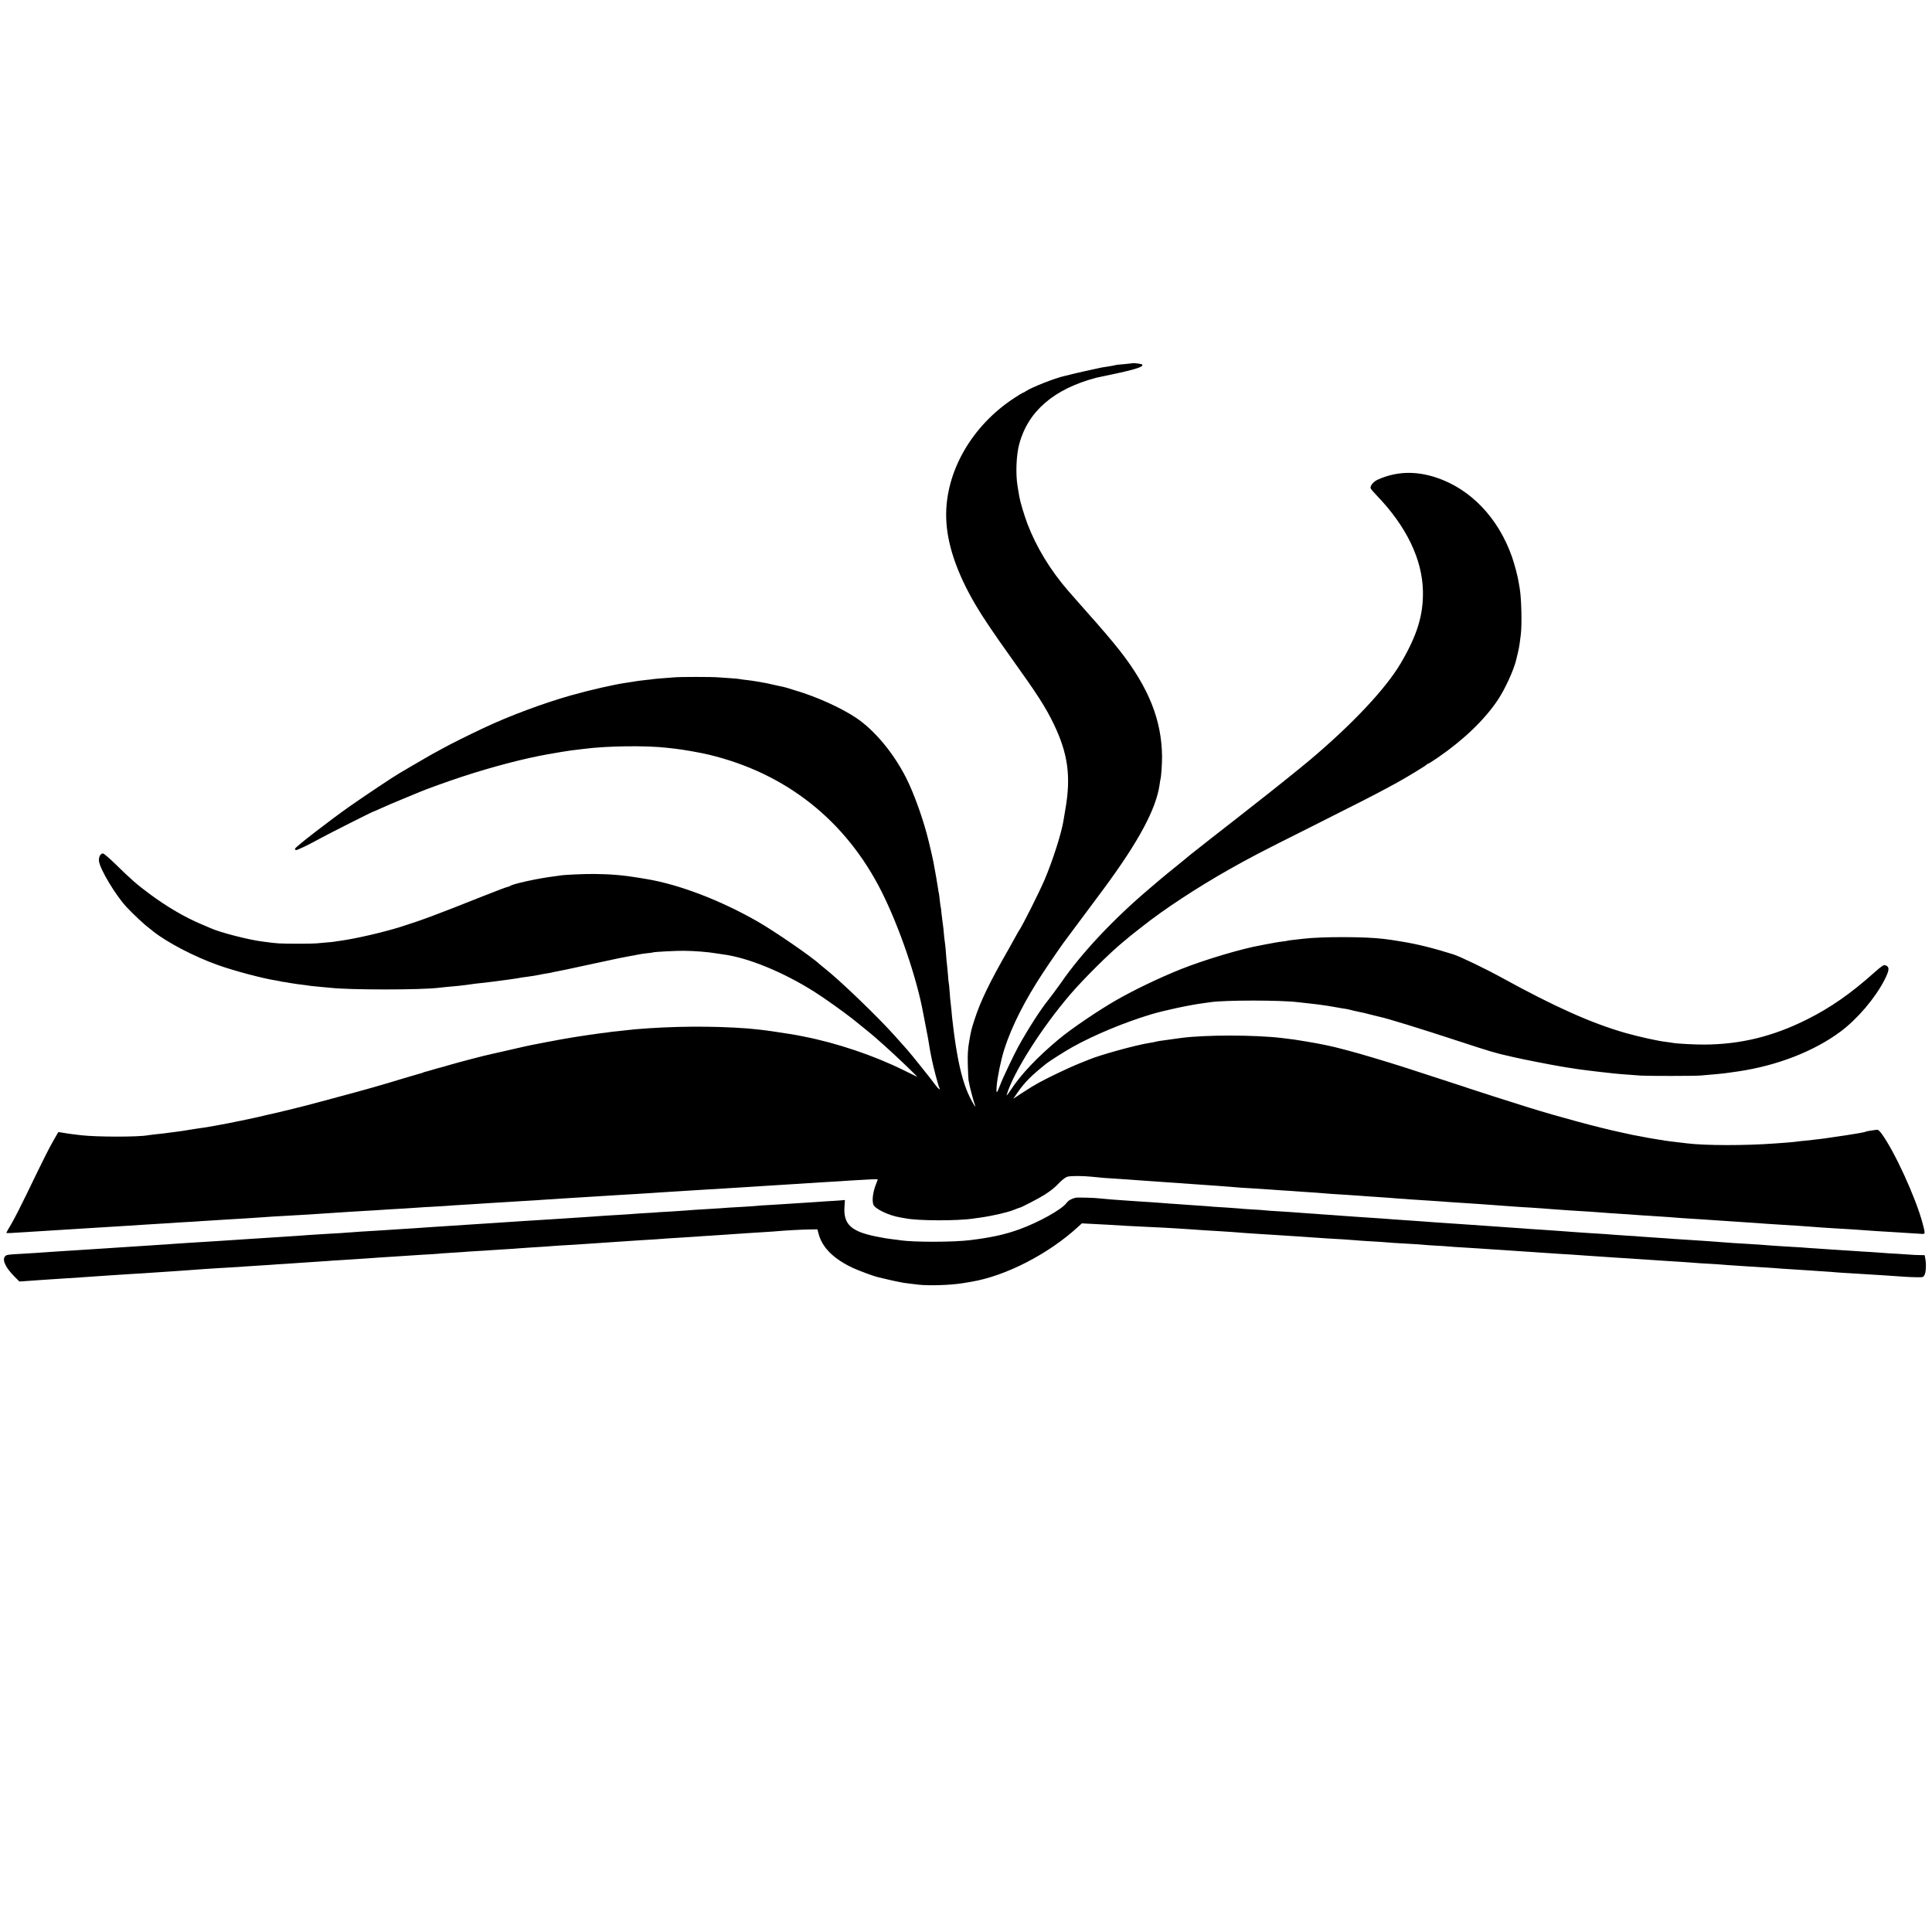 <?xml version="1.0" standalone="no"?>
<!DOCTYPE svg PUBLIC "-//W3C//DTD SVG 20010904//EN"
 "http://www.w3.org/TR/2001/REC-SVG-20010904/DTD/svg10.dtd">
<svg version="1.0" xmlns="http://www.w3.org/2000/svg"
 width="2135pt" height="2135pt" viewBox="0 0 2135 2135"
 preserveAspectRatio="xMidYMid meet">
<g transform="translate(0,2135) scale(0.1,-0.1)"
fill="#000000" stroke="none">
<path d="M12508 17335 c-2 -1 -40 -5 -85 -9 -45 -3 -87 -8 -95 -10 -7 -3 -31
-8 -53 -11 -90 -13 -114 -18 -192 -36 -44 -10 -94 -21 -110 -24 -15 -3 -64
-14 -108 -25 -44 -12 -91 -23 -105 -26 -95 -20 -360 -124 -422 -166 -14 -10
-29 -18 -33 -18 -4 0 -46 -25 -93 -56 -474 -308 -767 -820 -756 -1321 6 -285
113 -606 322 -963 77 -132 201 -316 394 -586 297 -415 380 -544 474 -738 156
-325 190 -576 128 -934 -8 -45 -17 -99 -20 -120 -20 -138 -120 -452 -211 -665
-61 -142 -248 -515 -283 -562 -4 -5 -21 -35 -37 -65 -16 -30 -50 -91 -75 -135
-209 -364 -313 -578 -378 -780 -38 -119 -37 -113 -60 -245 -14 -79 -18 -142
-15 -255 2 -82 6 -160 8 -171 3 -12 8 -37 11 -55 6 -36 48 -191 61 -224 15
-40 -23 19 -58 91 -57 114 -102 268 -137 464 -16 91 -19 111 -26 159 -3 25 -8
57 -10 71 -2 14 -7 50 -10 80 -3 30 -7 65 -9 77 -2 12 -7 57 -10 100 -4 43 -9
86 -10 95 -2 9 -7 59 -10 110 -4 51 -8 100 -11 108 -2 8 -6 52 -9 97 -4 46 -8
92 -10 104 -2 11 -7 60 -10 107 -3 48 -8 98 -10 112 -2 14 -7 49 -10 78 -3 28
-7 76 -10 105 -3 28 -8 63 -10 77 -2 14 -7 54 -11 90 -3 36 -7 67 -9 70 -1 3
-6 36 -10 75 -4 38 -8 72 -10 75 -1 3 -6 26 -9 52 -5 38 -32 194 -51 293 -2
11 -13 61 -24 110 -12 50 -24 99 -26 109 -54 229 -159 527 -252 711 -140 276
-350 527 -553 663 -168 112 -439 234 -670 302 -41 12 -86 26 -100 31 -14 4
-59 15 -101 23 -42 9 -83 18 -90 20 -8 3 -30 7 -49 10 -19 3 -57 10 -85 15
-27 5 -77 12 -110 16 -33 3 -67 8 -75 10 -8 2 -53 7 -100 10 -47 3 -112 8
-145 10 -73 6 -411 6 -480 0 -27 -2 -87 -7 -132 -10 -46 -3 -91 -8 -100 -9
-10 -2 -48 -7 -85 -10 -37 -4 -77 -9 -90 -11 -40 -6 -102 -16 -128 -20 -133
-19 -400 -80 -609 -139 -311 -88 -688 -229 -971 -363 -172 -81 -364 -177 -445
-222 -44 -24 -102 -56 -130 -71 -27 -15 -113 -65 -190 -110 -77 -46 -149 -88
-160 -94 -63 -36 -373 -243 -545 -363 -216 -151 -610 -456 -610 -472 0 -6 4
-12 9 -15 9 -6 150 62 281 135 84 46 565 289 573 289 3 0 44 18 90 39 47 22
158 69 248 106 90 37 173 71 184 76 60 26 303 114 465 167 326 107 679 200
945 247 87 16 212 36 247 41 55 6 92 11 148 18 259 34 692 39 925 12 17 -2 57
-7 89 -10 88 -10 280 -44 371 -66 852 -205 1511 -727 1906 -1510 195 -387 390
-955 462 -1350 4 -20 25 -127 51 -265 2 -11 7 -40 11 -65 12 -75 15 -92 31
-170 21 -103 73 -299 85 -321 18 -35 -15 -10 -46 34 -35 50 -263 334 -308 385
-41 45 -38 42 -131 147 -184 208 -622 630 -790 760 -21 17 -44 35 -50 41 -79
76 -493 361 -681 469 -410 235 -864 409 -1225 470 -19 3 -60 10 -90 15 -168
28 -317 41 -495 42 -111 1 -335 -9 -375 -17 -9 -2 -41 -6 -71 -10 -173 -21
-459 -84 -483 -106 -6 -5 -17 -9 -24 -9 -8 0 -132 -47 -276 -104 -504 -201
-678 -266 -913 -340 -194 -60 -493 -129 -660 -152 -26 -3 -56 -8 -66 -10 -10
-2 -50 -6 -90 -9 -40 -4 -90 -8 -112 -10 -49 -5 -352 -5 -416 0 -43 3 -82 7
-184 21 -153 20 -462 100 -560 144 -11 5 -60 26 -110 47 -180 75 -386 196
-575 337 -140 104 -199 156 -373 326 -65 63 -126 116 -137 118 -28 5 -51 -37
-46 -84 11 -90 184 -378 305 -508 83 -88 198 -195 256 -238 6 -4 24 -18 40
-32 153 -121 455 -279 712 -370 178 -64 503 -150 643 -171 24 -4 47 -8 50 -10
3 -1 28 -6 55 -9 28 -4 57 -9 65 -11 8 -2 38 -6 65 -10 61 -7 110 -14 150 -20
17 -2 66 -7 110 -11 44 -4 94 -8 110 -10 205 -24 995 -24 1190 0 27 4 146 15
215 21 27 2 135 16 160 20 8 2 44 6 80 10 36 3 76 8 90 10 14 2 50 6 80 10 84
10 263 35 280 40 8 2 40 7 70 10 30 4 87 13 125 20 39 8 88 17 110 20 22 3 46
8 54 11 8 2 30 7 50 10 20 3 148 30 285 60 137 30 258 56 270 58 11 3 66 14
121 26 55 11 116 23 135 26 19 3 53 9 75 14 22 5 69 12 105 16 36 3 68 8 71
10 9 5 256 18 334 17 117 -1 269 -13 350 -27 17 -3 53 -8 80 -12 276 -34 673
-197 1018 -416 110 -70 301 -206 412 -292 79 -62 261 -211 275 -226 3 -3 43
-39 90 -80 96 -84 364 -340 356 -340 -1 0 -69 33 -151 74 -326 161 -731 298
-1095 370 -123 25 -145 28 -360 60 -64 10 -214 27 -270 31 -393 29 -834 25
-1236 -9 -44 -4 -90 -9 -104 -11 -14 -2 -54 -6 -90 -10 -36 -3 -76 -8 -90 -10
-14 -3 -47 -7 -75 -10 -27 -3 -59 -7 -70 -9 -11 -2 -42 -7 -70 -10 -27 -4 -63
-9 -80 -12 -16 -2 -43 -6 -60 -9 -16 -2 -41 -6 -55 -9 -14 -3 -41 -7 -60 -10
-42 -7 -56 -9 -230 -42 -74 -15 -146 -28 -160 -31 -14 -2 -113 -24 -220 -49
-107 -24 -206 -47 -220 -50 -76 -15 -376 -94 -495 -129 -27 -9 -59 -17 -70
-20 -11 -2 -51 -14 -90 -25 -38 -12 -78 -23 -88 -25 -9 -2 -21 -6 -25 -9 -5
-3 -19 -7 -33 -10 -13 -3 -91 -26 -174 -51 -223 -69 -458 -136 -795 -225 -80
-22 -172 -46 -205 -55 -33 -9 -67 -18 -75 -20 -8 -2 -53 -13 -100 -25 -47 -12
-92 -23 -100 -25 -8 -2 -35 -8 -60 -14 -25 -7 -56 -14 -70 -17 -14 -3 -71 -16
-128 -29 -56 -14 -113 -27 -125 -29 -12 -2 -76 -16 -142 -30 -175 -37 -394
-77 -502 -90 -15 -2 -44 -7 -63 -10 -67 -11 -95 -16 -175 -26 -120 -16 -145
-19 -208 -25 -32 -4 -67 -8 -79 -10 -105 -21 -572 -20 -743 0 -69 8 -139 17
-155 20 -8 1 -33 5 -55 9 l-40 6 -53 -92 c-53 -93 -95 -175 -300 -599 -60
-124 -134 -269 -165 -322 -32 -53 -57 -98 -57 -101 0 -5 63 -2 225 9 55 3 127
8 160 10 33 2 105 6 160 10 55 3 127 8 160 10 60 4 189 12 320 20 39 2 106 6
150 9 44 3 123 8 175 11 52 3 129 8 170 11 41 2 107 6 145 9 39 2 106 6 150 9
44 4 121 8 170 11 50 2 122 7 160 10 39 2 111 7 160 10 50 3 122 7 160 10 39
2 115 7 170 10 55 3 123 8 150 10 28 2 100 7 160 11 61 3 133 7 160 9 28 2 97
6 155 9 142 9 264 16 480 31 133 8 253 16 335 20 44 3 112 7 150 10 39 2 117
7 175 10 58 4 126 8 151 10 25 2 100 7 165 10 65 3 139 8 164 10 25 2 92 7
150 10 58 3 130 8 160 10 30 2 100 7 155 10 55 3 129 8 165 10 36 3 108 7 160
10 141 8 237 14 315 20 39 3 108 7 155 10 137 8 338 21 485 30 39 3 111 7 160
10 50 3 126 7 170 10 44 3 116 8 160 10 44 3 112 7 150 10 39 2 111 7 160 10
50 3 122 7 160 10 39 2 111 7 160 10 50 2 125 7 168 10 118 8 223 14 322 20
50 3 119 8 155 10 36 2 108 7 160 10 52 3 124 8 160 10 36 3 106 7 155 10 50
3 122 8 160 10 39 2 115 7 170 10 55 4 123 8 150 10 190 12 285 16 285 11 0
-3 -9 -28 -20 -55 -33 -86 -45 -175 -28 -223 17 -47 170 -121 298 -142 19 -3
45 -8 57 -10 138 -28 576 -29 753 -2 14 2 46 7 71 10 137 19 305 58 374 86 28
12 59 23 65 24 21 4 218 107 271 141 80 52 108 74 174 142 28 28 64 55 81 59
38 11 168 10 269 0 127 -13 134 -14 255 -21 63 -4 131 -8 150 -10 19 -2 80 -6
135 -10 55 -3 120 -8 145 -10 50 -4 196 -14 425 -30 76 -5 135 -9 285 -20 63
-5 152 -11 255 -20 28 -2 102 -6 165 -10 63 -4 131 -8 150 -10 19 -2 82 -6
140 -10 58 -3 125 -8 150 -10 25 -2 90 -7 145 -10 55 -3 118 -8 140 -10 36 -4
147 -12 290 -20 28 -2 86 -6 130 -9 44 -3 114 -9 155 -11 120 -8 220 -15 285
-21 33 -2 92 -7 130 -9 172 -11 263 -17 305 -20 25 -2 86 -6 135 -10 50 -3
119 -8 155 -10 36 -2 103 -7 150 -10 47 -3 110 -8 140 -10 30 -2 91 -7 135
-10 44 -3 107 -8 140 -10 33 -3 105 -7 160 -10 55 -4 120 -8 145 -10 42 -4
133 -10 270 -20 30 -2 102 -6 160 -10 58 -3 125 -8 150 -10 25 -2 86 -7 135
-10 50 -3 117 -8 150 -10 33 -3 98 -7 145 -10 47 -4 114 -8 150 -10 36 -3 103
-7 150 -10 47 -3 110 -7 140 -10 30 -3 93 -7 140 -10 47 -3 119 -8 160 -10
118 -8 219 -15 295 -20 96 -6 228 -15 300 -20 58 -5 179 -13 295 -20 123 -7
248 -16 300 -20 104 -8 215 -16 290 -20 100 -5 253 -15 315 -20 48 -4 180 -13
310 -20 109 -6 279 -17 318 -20 45 -4 45 -2 13 120 -77 285 -309 791 -452 987
-26 35 -40 46 -57 43 -12 -2 -40 -6 -62 -9 -22 -2 -52 -9 -66 -15 -14 -5 -106
-21 -205 -36 -98 -14 -190 -28 -204 -30 -14 -3 -50 -7 -80 -11 -30 -3 -66 -7
-79 -9 -14 -3 -54 -7 -90 -10 -36 -3 -77 -8 -91 -10 -14 -3 -63 -7 -110 -11
-47 -3 -107 -8 -135 -10 -326 -24 -764 -24 -970 1 -163 19 -233 28 -250 31
-11 3 -38 7 -60 10 -22 3 -74 12 -115 19 -41 8 -88 17 -105 20 -42 7 -63 11
-199 41 -252 54 -682 170 -1021 275 -161 50 -655 208 -675 216 -8 3 -19 7 -25
9 -5 1 -59 19 -120 39 -566 185 -621 203 -891 284 -201 61 -422 120 -524 140
-93 19 -102 21 -220 41 -124 21 -150 25 -280 40 -303 35 -839 35 -1107 0 -43
-6 -91 -12 -108 -15 -115 -15 -158 -22 -183 -29 -9 -3 -34 -7 -54 -10 -145
-22 -547 -132 -673 -185 -11 -5 -63 -26 -115 -46 -100 -40 -333 -151 -435
-207 -68 -38 -86 -49 -204 -125 l-83 -55 51 74 c80 113 144 178 315 315 36 29
210 139 291 184 238 132 564 268 860 358 144 44 443 108 590 126 28 4 60 8 71
10 153 24 783 24 969 0 17 -2 57 -7 90 -10 64 -6 199 -23 231 -29 10 -2 39 -7
64 -11 25 -4 54 -9 65 -11 11 -3 38 -7 60 -10 22 -3 54 -9 70 -14 17 -5 57
-14 90 -21 33 -7 65 -13 70 -15 6 -1 39 -10 75 -19 36 -9 74 -19 85 -21 77
-15 451 -130 886 -273 336 -110 402 -130 544 -161 28 -7 57 -13 65 -15 95 -22
401 -82 510 -100 19 -3 46 -7 60 -10 14 -2 43 -7 65 -10 22 -3 51 -7 65 -10
34 -5 172 -23 240 -30 30 -3 71 -8 90 -10 101 -12 168 -17 365 -31 79 -5 594
-5 660 1 120 9 259 23 305 30 14 2 61 9 105 15 432 63 842 222 1137 442 183
137 378 365 482 566 58 113 60 150 9 166 -17 5 -40 -10 -120 -81 -258 -231
-482 -387 -739 -516 -378 -190 -737 -278 -1139 -280 -97 -1 -305 10 -345 18
-14 3 -47 7 -75 11 -90 10 -295 55 -451 99 -374 107 -780 288 -1364 609 -180
99 -462 235 -537 259 -214 68 -412 117 -573 142 -19 3 -46 7 -60 10 -14 3 -43
7 -65 10 -22 3 -53 7 -70 9 -196 26 -688 27 -895 2 -14 -2 -56 -7 -95 -11 -38
-4 -72 -8 -75 -10 -3 -2 -27 -6 -55 -9 -27 -3 -61 -8 -75 -11 -14 -3 -41 -8
-60 -11 -19 -3 -42 -7 -50 -9 -8 -2 -31 -7 -50 -10 -206 -35 -624 -159 -890
-265 -233 -93 -514 -228 -710 -340 -209 -120 -498 -317 -637 -432 -244 -204
-418 -388 -533 -563 -29 -44 -49 -69 -45 -55 71 245 384 740 706 1115 148 172
436 458 587 581 13 10 36 29 50 42 15 13 43 35 62 50 19 15 66 52 105 82 232
184 598 424 948 622 249 140 321 178 922 479 516 259 717 362 835 427 25 14
70 38 100 54 95 52 325 191 328 200 2 4 8 8 13 8 5 0 53 30 107 67 286 196
520 421 665 639 80 120 175 328 202 440 3 10 11 46 19 79 8 33 17 80 20 105 3
25 9 70 13 100 13 111 7 391 -12 505 -3 17 -8 46 -11 65 -11 73 -46 203 -75
287 -152 432 -459 752 -840 877 -230 75 -442 67 -647 -26 -44 -20 -84 -70 -75
-94 3 -8 34 -45 70 -82 326 -339 501 -703 508 -1054 5 -266 -63 -487 -245
-797 -165 -280 -530 -669 -1000 -1066 -120 -101 -412 -335 -630 -505 -102 -80
-192 -150 -200 -157 -8 -6 -123 -96 -255 -199 -132 -103 -242 -190 -245 -193
-3 -3 -63 -53 -135 -111 -71 -57 -162 -131 -201 -165 -38 -33 -86 -73 -106
-90 -401 -339 -755 -716 -983 -1046 -44 -62 -105 -145 -136 -184 -90 -111
-221 -315 -335 -520 -47 -86 -174 -352 -199 -420 -40 -105 -47 -108 -41 -21 8
101 48 296 86 414 80 250 226 538 426 842 78 119 235 346 267 385 14 18 257
344 402 540 389 526 582 886 620 1155 3 25 8 52 10 60 8 29 18 176 17 255 -5
399 -146 754 -466 1164 -69 89 -237 286 -350 411 -37 41 -178 202 -220 250
-198 228 -353 484 -451 740 -36 96 -81 245 -90 300 -3 19 -12 73 -20 120 -22
135 -14 342 19 463 97 363 383 609 851 733 6 1 87 19 180 38 256 54 350 85
327 108 -9 9 -106 20 -114 13z"/>
<path d="M11885 8114 c-49 -13 -76 -28 -100 -59 -54 -72 -308 -213 -518 -289
-159 -58 -309 -91 -542 -120 -186 -24 -631 -24 -775 -2 -14 3 -51 7 -84 11
-67 8 -84 11 -186 31 -276 56 -360 135 -348 328 l5 75 -46 -4 c-25 -2 -95 -7
-156 -10 -60 -4 -126 -8 -145 -10 -19 -2 -89 -6 -155 -10 -66 -4 -136 -8 -155
-10 -19 -2 -91 -6 -160 -10 -69 -3 -136 -8 -150 -10 -14 -2 -77 -6 -140 -10
-63 -3 -142 -8 -175 -10 -57 -5 -87 -7 -305 -20 -52 -3 -117 -7 -145 -10 -27
-2 -99 -7 -160 -11 -60 -3 -130 -7 -155 -9 -25 -3 -92 -7 -150 -10 -58 -3
-125 -8 -150 -10 -25 -2 -92 -7 -150 -10 -120 -7 -204 -12 -305 -20 -38 -2
-106 -7 -150 -10 -201 -13 -244 -15 -310 -20 -65 -4 -118 -8 -320 -20 -44 -3
-111 -7 -150 -10 -38 -3 -106 -7 -150 -10 -44 -3 -114 -7 -155 -10 -41 -3
-111 -7 -155 -10 -44 -3 -111 -8 -150 -10 -38 -3 -108 -7 -155 -10 -47 -3
-114 -8 -150 -10 -62 -5 -96 -7 -305 -20 -49 -3 -117 -8 -150 -10 -33 -2 -107
-7 -165 -10 -58 -3 -125 -8 -150 -10 -25 -2 -94 -7 -155 -11 -60 -3 -130 -8
-155 -9 -25 -2 -90 -6 -145 -9 -55 -4 -125 -8 -155 -11 -30 -2 -98 -7 -150
-10 -92 -6 -174 -11 -310 -20 -36 -2 -105 -7 -155 -10 -49 -3 -117 -7 -150
-10 -33 -2 -103 -7 -155 -10 -52 -3 -124 -8 -160 -10 -36 -2 -108 -7 -160 -10
-52 -3 -120 -8 -150 -10 -30 -3 -96 -7 -146 -10 -50 -3 -117 -7 -150 -10 -32
-2 -102 -6 -154 -10 -52 -3 -122 -8 -155 -10 -33 -3 -107 -7 -165 -11 -58 -3
-121 -7 -140 -9 -19 -2 -89 -6 -155 -10 -66 -4 -138 -8 -160 -10 -22 -2 -89
-6 -150 -10 -60 -4 -126 -8 -145 -10 -19 -2 -93 -6 -163 -10 -154 -8 -169 -10
-184 -31 -30 -41 10 -123 108 -222 l53 -53 75 5 c42 3 111 8 154 11 42 3 110
7 150 10 127 9 240 16 307 20 98 6 226 15 305 21 93 6 191 13 295 19 47 2 119
7 160 10 124 9 200 14 300 20 52 4 115 8 140 10 25 2 92 7 150 11 58 3 121 7
140 9 19 1 87 5 150 9 63 4 140 9 170 11 30 2 100 7 155 10 55 3 118 8 140 9
22 2 90 7 150 10 61 4 133 9 160 11 28 2 95 7 150 10 55 3 123 8 150 10 28 3
95 7 150 10 55 3 125 8 155 10 30 2 98 7 150 10 52 4 115 8 140 10 25 2 97 6
160 10 63 4 131 8 150 10 19 2 89 6 155 10 66 3 138 8 160 10 22 3 83 7 135
10 52 3 115 7 140 9 25 3 97 7 160 11 63 3 135 8 160 10 25 2 95 6 155 10 61
3 126 8 145 10 19 2 85 6 145 10 61 3 133 8 160 10 28 3 95 7 150 11 55 3 125
7 155 9 30 2 98 7 150 10 52 3 120 8 150 10 30 2 96 7 145 10 50 3 117 7 150
10 33 2 101 7 150 10 50 3 124 8 165 10 41 3 102 8 135 10 33 2 105 7 160 10
55 3 125 8 155 10 30 3 98 7 150 10 52 3 120 8 150 10 30 2 96 7 145 10 50 3
117 8 150 10 33 2 105 7 160 10 55 3 118 8 140 10 72 7 288 19 364 19 l74 1
12 -46 c40 -155 165 -279 379 -380 73 -34 238 -94 283 -104 10 -2 56 -13 103
-24 47 -11 99 -23 115 -25 17 -3 41 -8 54 -11 14 -2 47 -7 75 -10 28 -3 70 -8
93 -11 111 -14 360 -6 493 16 30 5 71 12 90 15 383 63 858 308 1184 608 l41
38 115 -6 c137 -7 255 -13 370 -21 47 -3 128 -7 180 -9 245 -12 301 -14 385
-20 50 -3 119 -8 155 -10 106 -8 219 -15 310 -20 47 -3 110 -7 140 -9 30 -3
100 -8 155 -12 55 -3 123 -8 150 -10 28 -2 93 -6 145 -9 96 -6 150 -9 295 -19
178 -13 253 -18 320 -22 122 -6 238 -14 295 -19 30 -3 93 -7 140 -10 85 -4
201 -12 295 -20 28 -2 104 -6 170 -10 66 -3 134 -8 150 -10 17 -2 80 -7 140
-10 61 -3 128 -7 150 -10 22 -2 90 -7 150 -10 61 -3 133 -8 160 -10 28 -2 95
-7 150 -10 55 -3 125 -8 155 -10 30 -2 96 -6 145 -10 50 -3 117 -8 150 -10 91
-7 201 -14 295 -20 47 -3 114 -7 150 -9 36 -3 106 -8 155 -11 50 -3 117 -8
150 -10 118 -8 241 -17 305 -20 88 -6 290 -19 450 -30 36 -2 108 -7 160 -10
52 -4 115 -8 139 -10 24 -3 94 -7 155 -10 61 -3 129 -8 151 -10 22 -2 85 -7
140 -10 55 -4 123 -8 150 -10 28 -2 100 -6 160 -10 61 -3 128 -8 151 -10 22
-2 88 -7 145 -10 57 -3 127 -8 154 -10 28 -2 95 -6 150 -10 55 -3 123 -8 150
-10 28 -3 93 -8 145 -11 52 -3 120 -7 150 -9 30 -2 102 -6 160 -10 58 -3 130
-8 160 -10 157 -12 272 -19 335 -19 67 -1 70 0 84 28 15 32 19 119 7 179 l-7
37 -62 1 c-34 1 -73 2 -87 4 -14 1 -81 6 -150 10 -69 3 -141 8 -160 10 -19 2
-82 6 -140 10 -58 3 -130 7 -160 10 -30 2 -100 6 -155 10 -55 3 -125 8 -155
10 -30 2 -95 7 -145 10 -49 3 -112 7 -138 10 -26 2 -103 6 -170 10 -67 4 -138
8 -157 10 -56 5 -220 17 -285 20 -79 4 -238 14 -300 20 -27 2 -88 7 -135 10
-47 3 -114 8 -150 10 -36 2 -105 7 -155 10 -49 3 -112 7 -140 10 -27 2 -95 7
-150 10 -55 4 -120 8 -144 10 -24 3 -89 7 -145 10 -55 3 -121 8 -146 10 -45 4
-123 10 -295 20 -49 3 -115 8 -145 10 -30 3 -91 7 -135 10 -44 3 -107 7 -140
10 -33 2 -100 7 -150 10 -49 3 -112 7 -140 10 -27 2 -93 7 -145 10 -108 7
-157 11 -285 20 -107 8 -149 11 -275 19 -238 16 -383 26 -440 31 -19 2 -84 6
-145 10 -60 4 -126 8 -145 10 -19 2 -78 6 -130 10 -52 3 -120 8 -150 10 -30 2
-98 7 -150 10 -52 3 -115 8 -140 10 -25 2 -85 6 -135 10 -49 3 -112 7 -140 10
-27 2 -93 7 -145 10 -52 4 -113 8 -135 10 -22 1 -92 6 -155 10 -63 3 -126 8
-140 10 -14 2 -79 7 -144 10 -66 4 -127 8 -135 10 -9 1 -70 6 -136 10 -66 4
-138 8 -160 10 -22 3 -78 7 -125 10 -47 3 -112 7 -145 10 -33 2 -96 7 -140 10
-44 3 -111 7 -150 11 -76 6 -140 10 -282 19 -50 3 -115 8 -145 10 -29 2 -91 7
-138 10 -47 4 -101 9 -120 11 -60 8 -254 13 -275 8z"/>
</g>
</svg>
